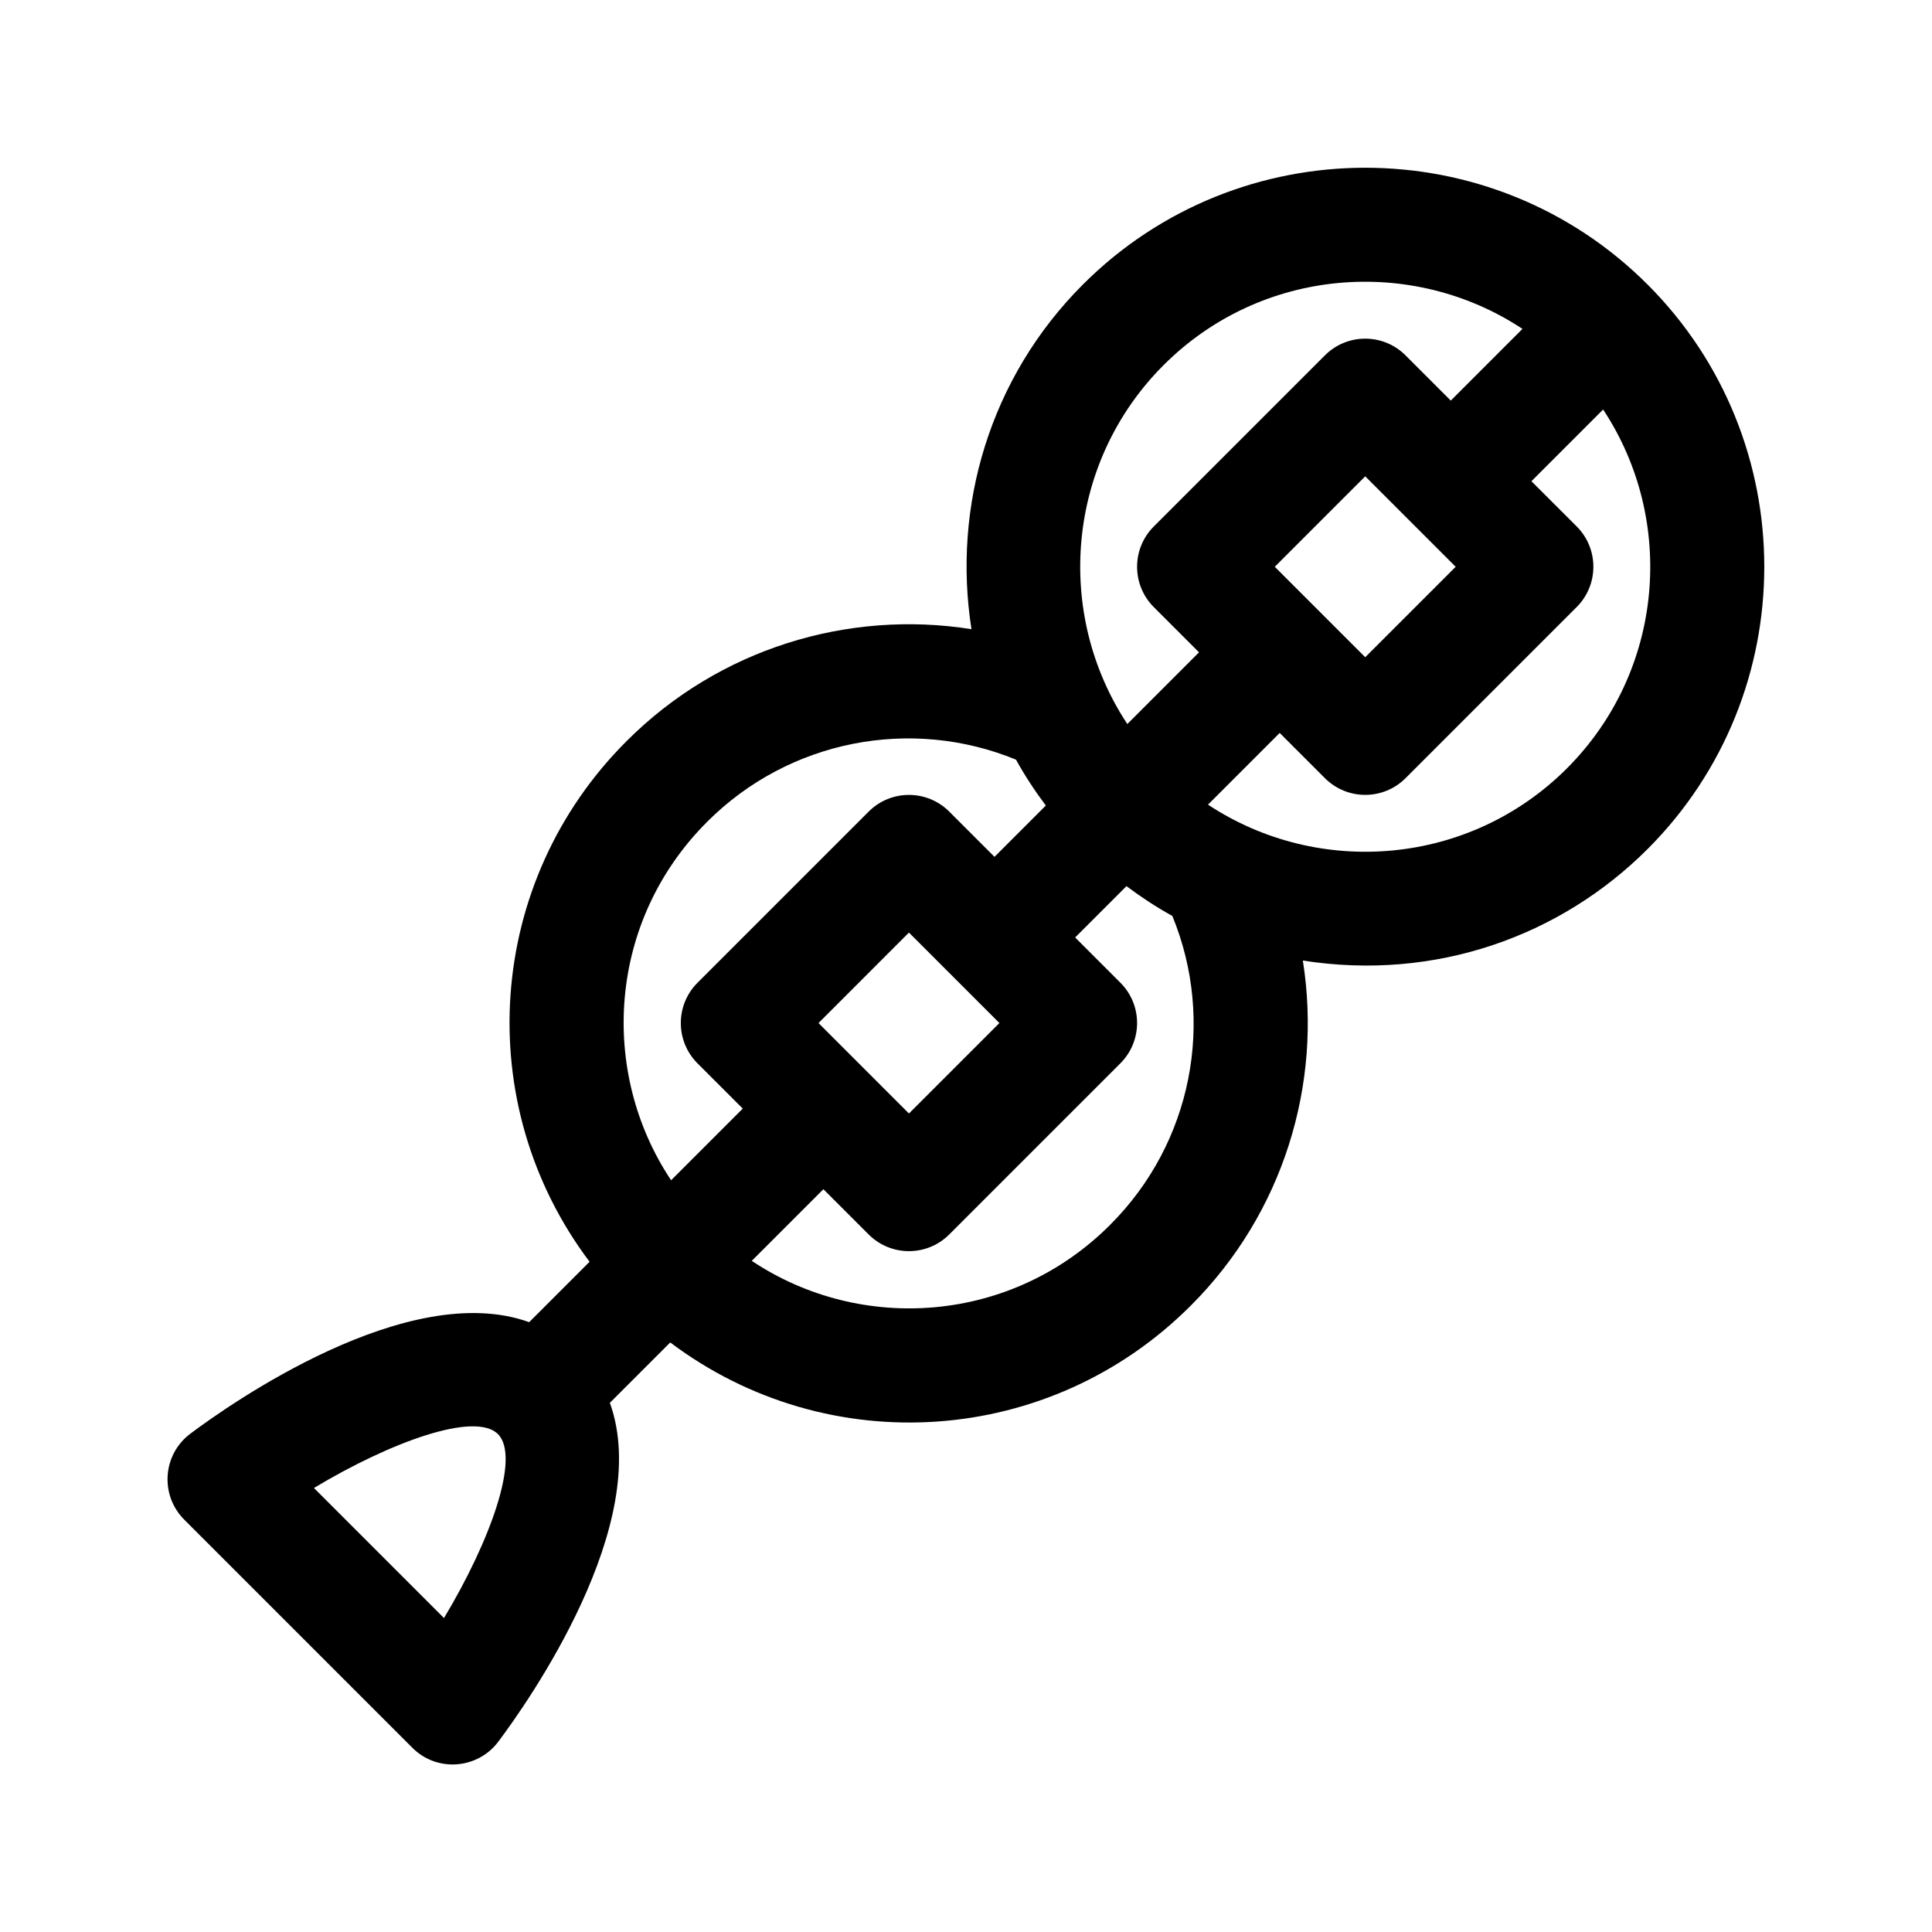 <?xml version="1.0" encoding="UTF-8"?>
<!-- Uploaded to: SVG Repo, www.svgrepo.com, Generator: SVG Repo Mixer Tools -->
<svg fill="#000000" width="800px" height="800px" version="1.1" viewBox="144 144 512 512" xmlns="http://www.w3.org/2000/svg">
 <path d="m580.61 219.39c-41.25-41.25-108.37-41.25-149.62 0-24.836 24.836-34.613 59.043-29.539 91.348-32.77-5.203-66.922 5.199-91.316 29.582-37.523 37.371-41.43 96.191-9.891 138.06l-16.008 16.008c-32.117-11.594-79.477 21.816-89.793 29.555-7.379 5.531-8.102 16.293-1.617 22.777l60.457 60.457c6.516 6.535 17.301 5.691 22.777-1.621 7.742-10.312 41.18-57.668 29.559-89.793l16-16c41.828 31.504 100.64 27.695 138.05-9.863 24.398-24.418 34.805-58.582 29.598-91.348 35.23 5.535 68.355-6.543 91.348-29.535 41.254-41.254 41.254-108.38-0.004-149.63zm-128.25 21.371c25.961-25.961 65.949-28.895 95.109-9.602l-19 19-11.984-11.984c-5.906-5.906-15.469-5.906-21.371 0l-45.344 45.344c-5.906 5.906-5.906 15.469 0 21.371l11.984 11.984-19 19c-19.395-29.328-16.195-69.301 9.605-95.113zm29.469 53.441 23.969-23.973 23.973 23.973-23.973 23.969zm-150.35 67.512c21.664-21.633 53.977-27.816 81.77-16.398 2.316 4.195 4.973 8.242 7.906 12.156l-13.602 13.602-11.984-11.984c-5.906-5.906-15.469-5.906-21.371 0l-45.344 45.344c-5.906 5.906-5.906 15.469 0 21.371l11.984 11.984-18.988 18.988c-19.082-28.605-16.898-68.633 9.629-95.062zm29.434 53.402 23.969-23.973 23.973 23.973-23.973 23.973zm-99.25 157.68-34.465-34.465c20.496-12.309 42.691-20.309 48.758-14.289 6.019 6.019-1.973 28.254-14.293 48.754zm176.6-104.27c-26.086 26.215-66.043 28.965-95.035 9.613l18.984-18.984 11.984 11.984c5.906 5.906 15.469 5.906 21.371 0l45.344-45.344c5.906-5.906 5.906-15.469 0-21.371l-11.984-11.988 13.598-13.598c3.914 2.926 7.961 5.586 12.156 7.898 11.445 27.812 5.246 60.125-16.418 81.789zm120.98-120.89c-25.801 25.801-65.781 29-95.109 9.602l19-19 11.984 11.984c5.906 5.906 15.469 5.906 21.371 0l45.344-45.344c5.906-5.906 5.906-15.469 0-21.371l-11.988-11.98 19-19c19.398 29.328 16.199 69.301-9.602 95.109z"/>
</svg>